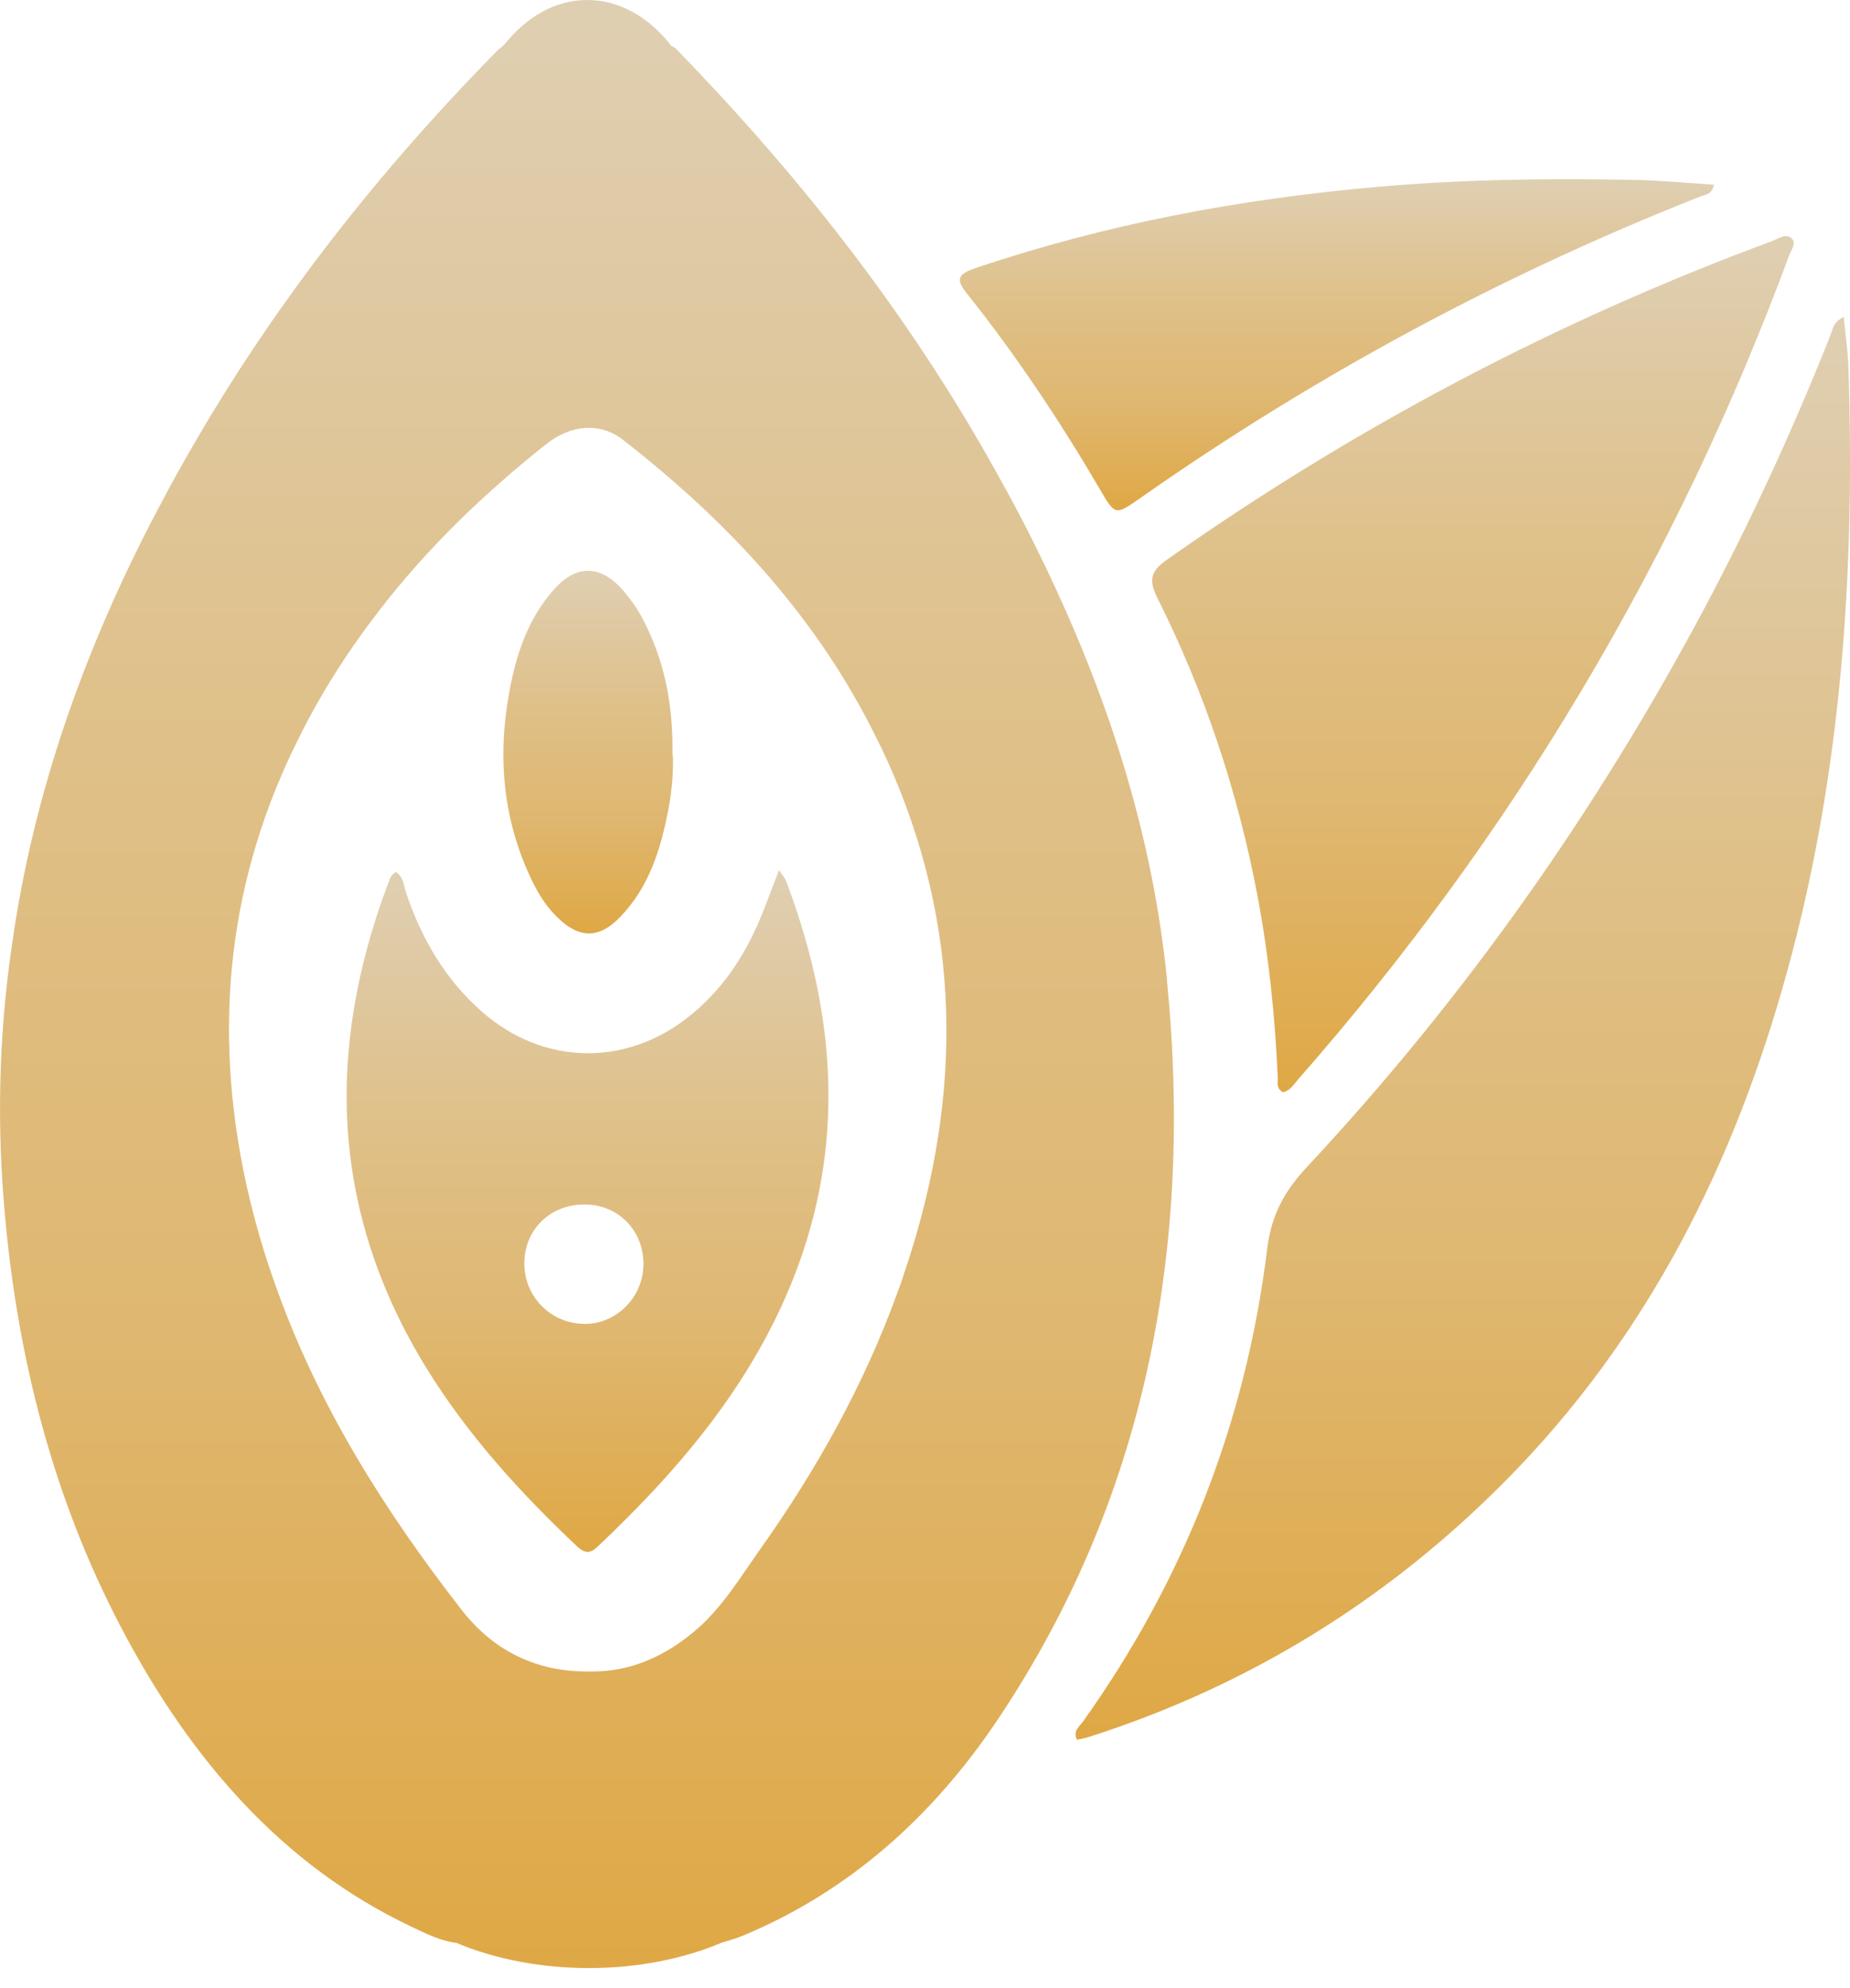 <svg width="27" height="29" viewBox="0 0 27 29" fill="none" xmlns="http://www.w3.org/2000/svg">
<path d="M26.909 4.628C26.935 4.895 26.971 5.132 26.977 5.373C27.075 8.343 26.877 11.284 26.084 14.167C25.313 16.972 24.046 19.504 21.982 21.59C20.263 23.329 18.235 24.587 15.898 25.334C15.84 25.354 15.781 25.363 15.719 25.377C15.651 25.247 15.758 25.181 15.807 25.11C17.286 23.037 18.186 20.732 18.495 18.21C18.557 17.719 18.745 17.378 19.067 17.03C21.368 14.567 23.298 11.834 24.884 8.857C25.567 7.57 26.175 6.25 26.711 4.898C26.747 4.81 26.753 4.697 26.903 4.628" fill="url(#paint0_linear_524_5333)"/>
<path d="M18.725 15.932C18.617 15.876 18.653 15.776 18.647 15.691C18.608 14.814 18.517 13.939 18.354 13.075C18.068 11.557 17.584 10.104 16.892 8.723C16.762 8.46 16.791 8.33 17.035 8.161C19.778 6.23 22.716 4.68 25.862 3.517C25.953 3.484 26.057 3.4 26.144 3.474C26.226 3.546 26.141 3.643 26.112 3.725C24.467 8.171 22.079 12.175 18.952 15.737C18.887 15.811 18.835 15.906 18.728 15.932" fill="url(#paint1_linear_524_5333)"/>
<path d="M25.014 2.697C24.981 2.844 24.884 2.84 24.816 2.866C21.916 4.01 19.19 5.479 16.639 7.267C16.274 7.524 16.274 7.517 16.047 7.127C15.469 6.142 14.835 5.19 14.123 4.296C13.96 4.092 13.951 4.007 14.23 3.913C16.135 3.269 18.095 2.902 20.093 2.727C21.335 2.616 22.576 2.6 23.818 2.623C24.211 2.629 24.601 2.668 25.011 2.694" fill="url(#paint2_linear_524_5333)"/>
<path d="M11.471 12.847C12.17 14.693 12.342 16.558 11.653 18.45C11.055 20.091 9.966 21.385 8.718 22.564C8.598 22.678 8.517 22.646 8.413 22.548C7.591 21.771 6.833 20.939 6.235 19.974C4.831 17.706 4.74 15.333 5.667 12.879C5.689 12.821 5.709 12.756 5.777 12.72C5.894 12.792 5.891 12.925 5.93 13.032C6.157 13.702 6.502 14.293 7.038 14.761C7.929 15.541 9.134 15.564 10.057 14.826C10.509 14.465 10.828 14.007 11.058 13.484C11.166 13.24 11.253 12.99 11.37 12.691C11.422 12.772 11.455 12.808 11.471 12.847ZM8.527 17.569C8.023 17.569 7.646 17.946 7.652 18.443C7.659 18.931 8.059 19.318 8.546 19.311C9.014 19.305 9.398 18.905 9.391 18.424C9.385 17.936 9.011 17.566 8.527 17.569Z" fill="url(#paint3_linear_524_5333)"/>
<path d="M9.814 11.014C9.827 10.266 9.693 9.603 9.359 8.989C9.284 8.853 9.19 8.723 9.089 8.606C8.757 8.232 8.406 8.232 8.078 8.606C7.704 9.028 7.535 9.542 7.435 10.084C7.256 11.046 7.34 11.976 7.773 12.863C7.867 13.055 7.981 13.233 8.137 13.383C8.452 13.692 8.741 13.695 9.047 13.38C9.476 12.938 9.648 12.376 9.758 11.787C9.81 11.514 9.83 11.238 9.82 11.014" fill="url(#paint4_linear_524_5333)"/>
<path d="M17.032 14.28C17.006 14.03 16.974 13.78 16.938 13.536C16.639 11.541 15.969 9.685 15.089 7.92C14.942 7.625 14.79 7.335 14.63 7.049C13.347 4.7 11.744 2.652 9.944 0.793C9.898 0.748 9.859 0.689 9.801 0.673C9.479 0.257 9.047 0 8.572 0C8.098 0 7.685 0.247 7.363 0.647C7.311 0.692 7.266 0.731 7.227 0.77C5.394 2.639 3.779 4.713 2.482 7.095C2.375 7.293 2.267 7.498 2.163 7.699C1.205 9.575 0.519 11.524 0.204 13.582V13.588C-0.001 14.882 -0.056 16.214 0.061 17.596C0.243 19.786 0.776 21.853 1.77 23.744C2.791 25.688 4.139 27.216 5.989 28.096C6.206 28.2 6.424 28.311 6.661 28.34C7.211 28.571 7.877 28.707 8.595 28.707C9.313 28.707 9.976 28.571 10.525 28.34C10.633 28.308 10.743 28.275 10.847 28.233C12.359 27.602 13.597 26.527 14.569 25.071C16.704 21.879 17.425 18.233 17.029 14.28M13.181 18.622C13.158 18.697 13.129 18.769 13.103 18.84C12.615 20.192 11.92 21.437 11.088 22.607C10.805 23.007 10.552 23.429 10.178 23.758C9.723 24.154 9.206 24.391 8.611 24.381C7.825 24.395 7.194 24.07 6.739 23.485C5.612 22.038 4.646 20.501 4.035 18.788C3.86 18.307 3.717 17.817 3.603 17.313C3.077 14.944 3.353 12.759 4.37 10.748C4.685 10.111 5.079 9.493 5.543 8.895C6.245 7.985 7.071 7.192 7.974 6.477C8.335 6.191 8.764 6.156 9.096 6.419C10.63 7.612 11.92 9.003 12.778 10.738C12.875 10.93 12.966 11.125 13.051 11.326C14.071 13.738 14.019 16.178 13.178 18.626" fill="url(#paint5_linear_524_5333)"/>
<defs>
<linearGradient id="paint0_linear_524_5333" x1="21.349" y1="4.628" x2="21.349" y2="25.377" gradientUnits="userSpaceOnUse">
<stop stop-color="#DFCFB2"/>
<stop offset="0.17" stop-color="#DFC8A0"/>
<stop offset="0.35" stop-color="#DFC18B"/>
<stop offset="0.68" stop-color="#DFB770"/>
<stop offset="1" stop-color="#DFA845"/>
</linearGradient>
<linearGradient id="paint1_linear_524_5333" x1="21.497" y1="3.444" x2="21.497" y2="15.932" gradientUnits="userSpaceOnUse">
<stop stop-color="#DFCFB2"/>
<stop offset="0.17" stop-color="#DFC8A0"/>
<stop offset="0.35" stop-color="#DFC18B"/>
<stop offset="0.68" stop-color="#DFB770"/>
<stop offset="1" stop-color="#DFA845"/>
</linearGradient>
<linearGradient id="paint2_linear_524_5333" x1="19.511" y1="2.614" x2="19.511" y2="7.443" gradientUnits="userSpaceOnUse">
<stop stop-color="#DFCFB2"/>
<stop offset="0.17" stop-color="#DFC8A0"/>
<stop offset="0.35" stop-color="#DFC18B"/>
<stop offset="0.68" stop-color="#DFB770"/>
<stop offset="1" stop-color="#DFA845"/>
</linearGradient>
<linearGradient id="paint3_linear_524_5333" x1="8.575" y1="12.691" x2="8.575" y2="22.637" gradientUnits="userSpaceOnUse">
<stop stop-color="#DFCFB2"/>
<stop offset="0.17" stop-color="#DFC8A0"/>
<stop offset="0.35" stop-color="#DFC18B"/>
<stop offset="0.68" stop-color="#DFB770"/>
<stop offset="1" stop-color="#DFA845"/>
</linearGradient>
<linearGradient id="paint4_linear_524_5333" x1="8.585" y1="8.325" x2="8.585" y2="13.615" gradientUnits="userSpaceOnUse">
<stop stop-color="#DFCFB2"/>
<stop offset="0.17" stop-color="#DFC8A0"/>
<stop offset="0.35" stop-color="#DFC18B"/>
<stop offset="0.68" stop-color="#DFB770"/>
<stop offset="1" stop-color="#DFA845"/>
</linearGradient>
<linearGradient id="paint5_linear_524_5333" x1="8.566" y1="0" x2="8.566" y2="28.707" gradientUnits="userSpaceOnUse">
<stop stop-color="#DFCFB2"/>
<stop offset="0.17" stop-color="#DFC8A0"/>
<stop offset="0.35" stop-color="#DFC18B"/>
<stop offset="0.68" stop-color="#DFB770"/>
<stop offset="1" stop-color="#DFA845"/>
</linearGradient>
</defs>
</svg>

